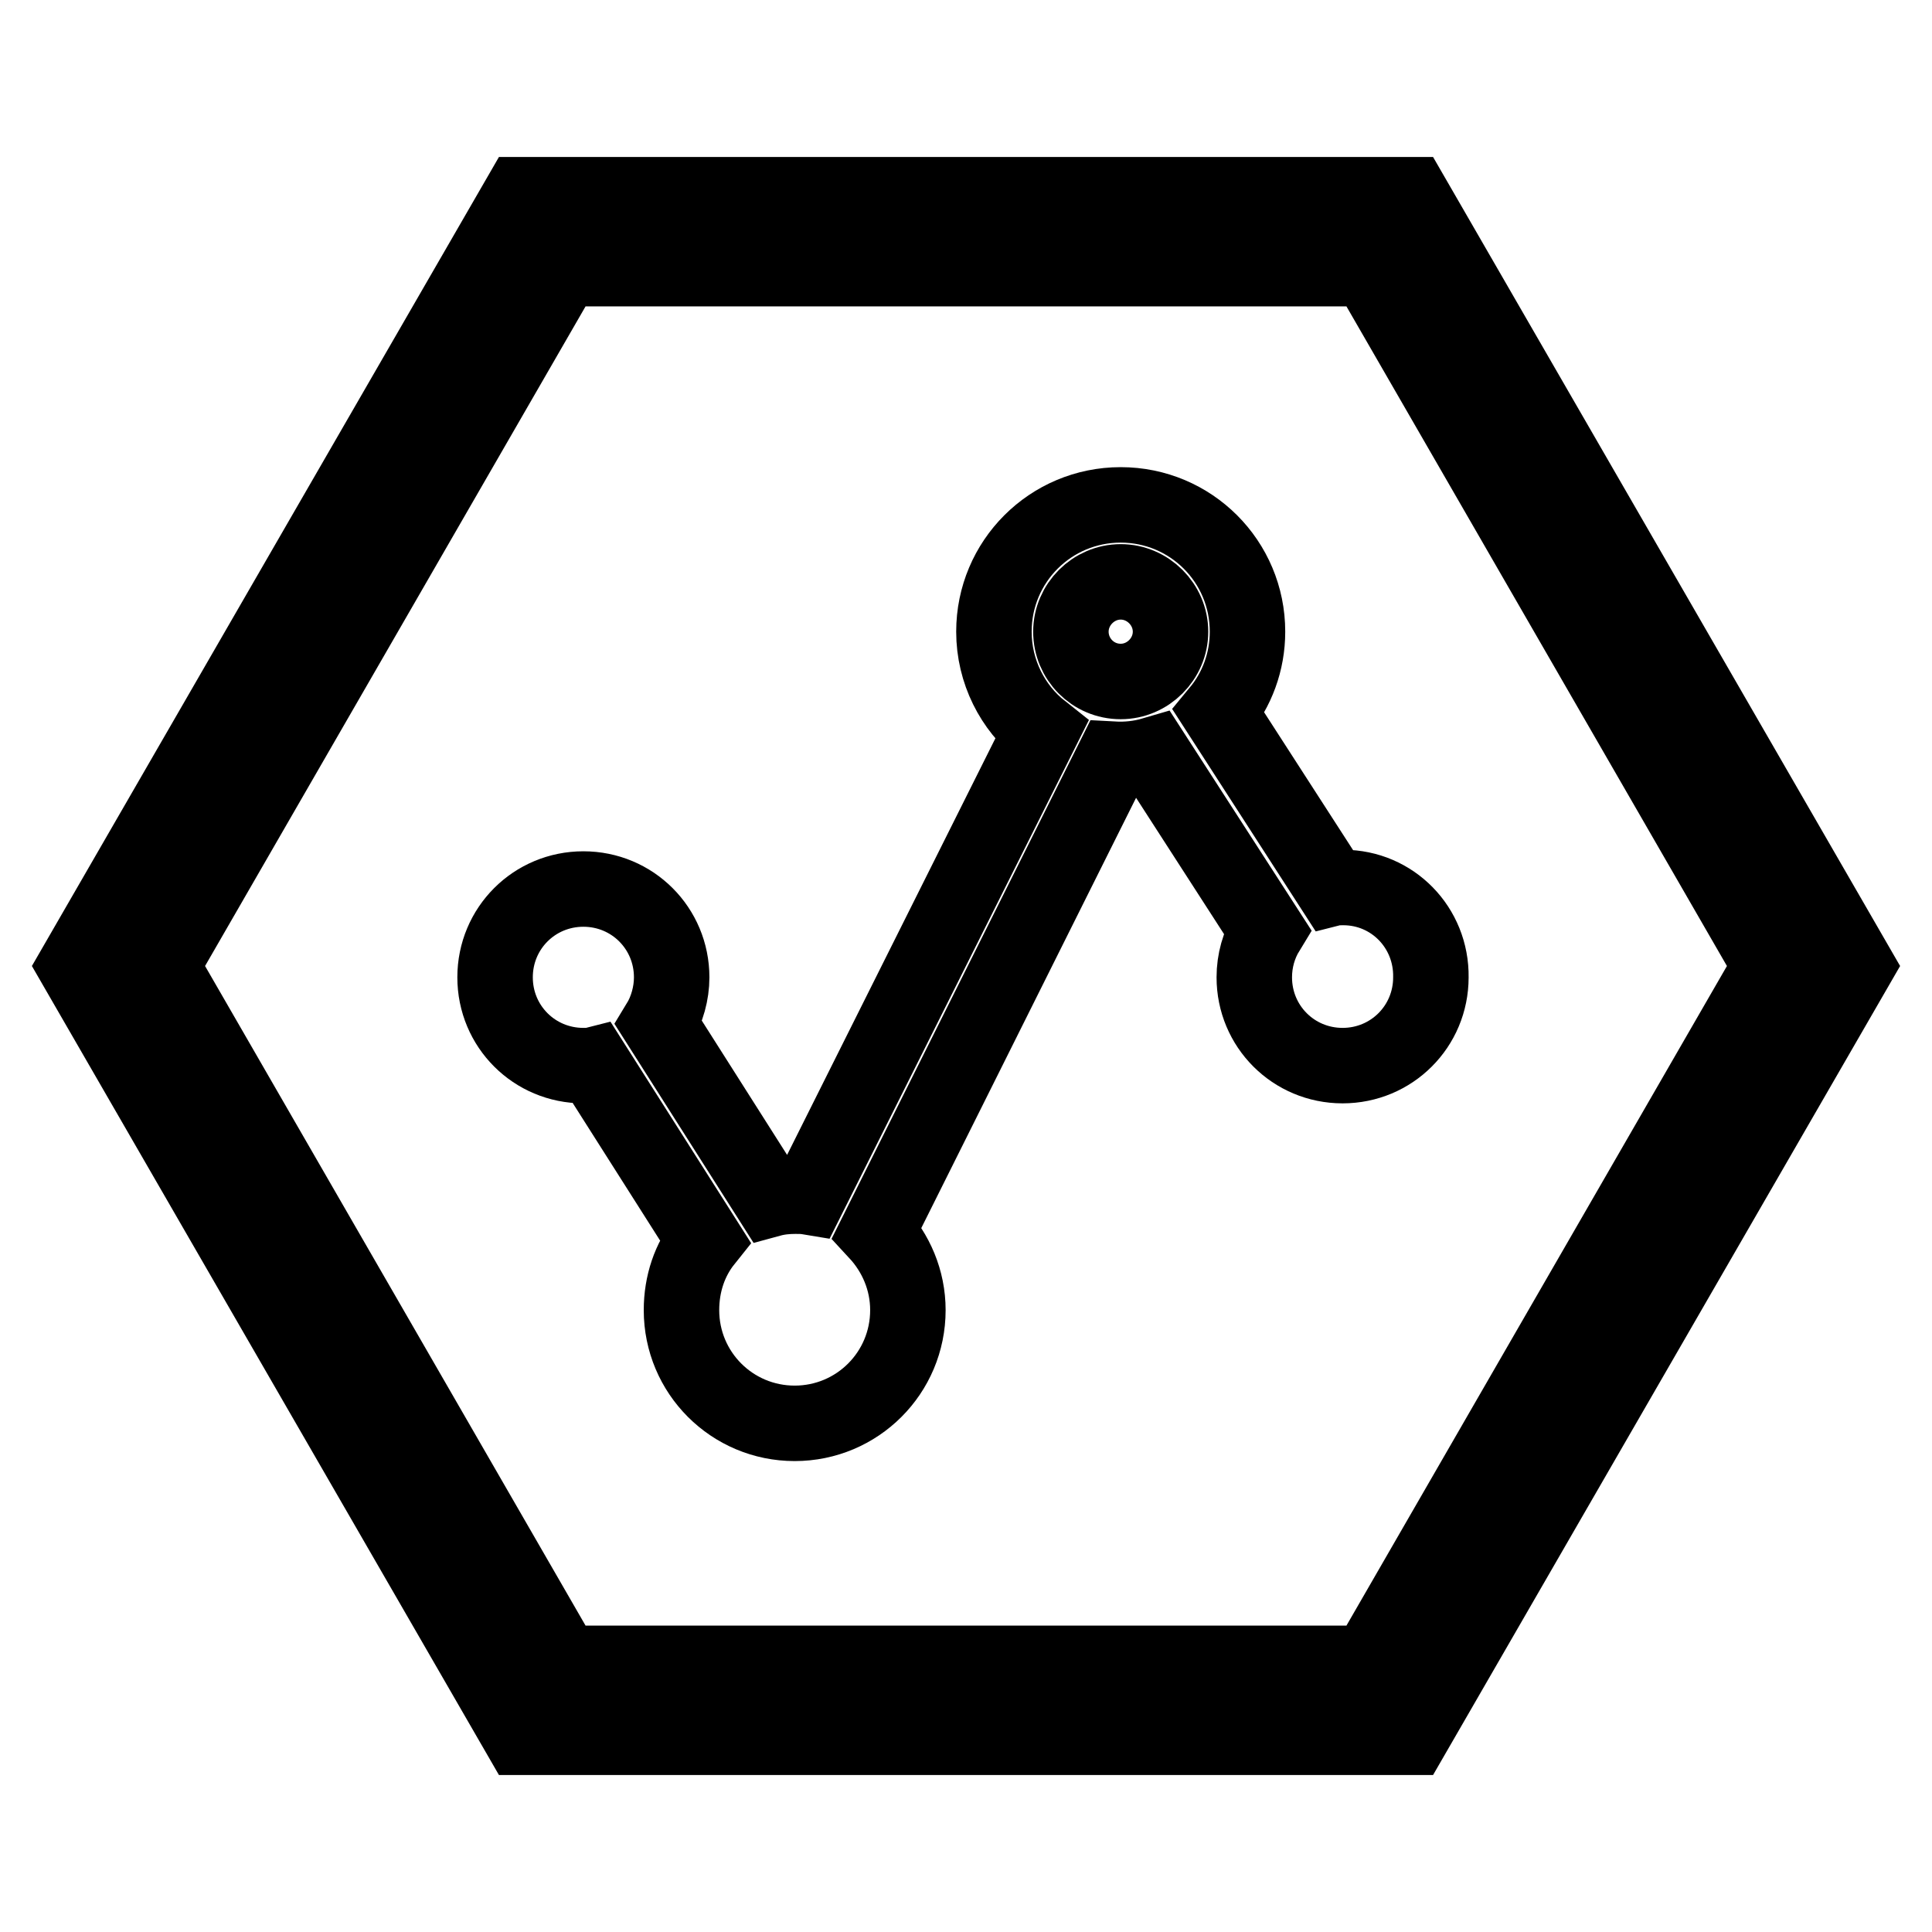 <?xml version="1.0" encoding="utf-8"?>
<!-- Svg Vector Icons : http://www.onlinewebfonts.com/icon -->
<!DOCTYPE svg PUBLIC "-//W3C//DTD SVG 1.1//EN" "http://www.w3.org/Graphics/SVG/1.1/DTD/svg11.dtd">
<svg version="1.1" xmlns="http://www.w3.org/2000/svg" xmlns:xlink="http://www.w3.org/1999/xlink" x="0px" y="0px" viewBox="0 0 256 256" enable-background="new 0 0 256 256" xml:space="preserve">
<g> <path stroke-width="10" fill-opacity="0" stroke="#000000"  d="M187,25.8H69L10,128l59,102.2h118L246,128L187,25.8L187,25.8z M181.3,220.4H74.7L21.4,128l53.3-92.4h106.6 l53.3,92.4L181.3,220.4L181.3,220.4z M178,117.6c-0.5,0-1,0-1.4,0.1l-15.1-23.4c2.4-2.9,3.8-6.6,3.8-10.6c0-9.3-7.5-16.8-16.8-16.8 c-9.3,0-16.8,7.5-16.8,16.8c0,5.3,2.5,10.1,6.3,13.1l-30.9,61.8c-0.6-0.1-1.2-0.1-1.7-0.1c-1.1,0-2.2,0.1-3.3,0.4l-14.8-23.3 c1.1-1.8,1.7-4,1.7-6.1c0-6.5-5.2-11.7-11.7-11.7c-6.5,0-11.7,5.2-11.7,11.7c0,6.5,5.2,11.7,11.7,11.7c0.4,0,0.9,0,1.3-0.1 l14.8,23.3c-2,2.5-3.1,5.7-3.1,9.2c0,8.3,6.7,15,15,15c8.3,0,15-6.7,15-15c0-4-1.6-7.6-4.1-10.3l31.3-62.7c1.8,0.1,3.6-0.1,5.3-0.6 l15.1,23.4c-1.1,1.8-1.7,3.9-1.7,6.1c0,6.5,5.2,11.7,11.7,11.7c6.5,0,11.7-5.2,11.7-11.7C189.7,122.9,184.5,117.6,178,117.6 L178,117.6z M141.9,83.7c0-3.6,3-6.6,6.6-6.6c3.6,0,6.6,3,6.6,6.6c0,3.6-3,6.6-6.6,6.6C144.8,90.3,141.9,87.3,141.9,83.7z"/></g>
</svg>